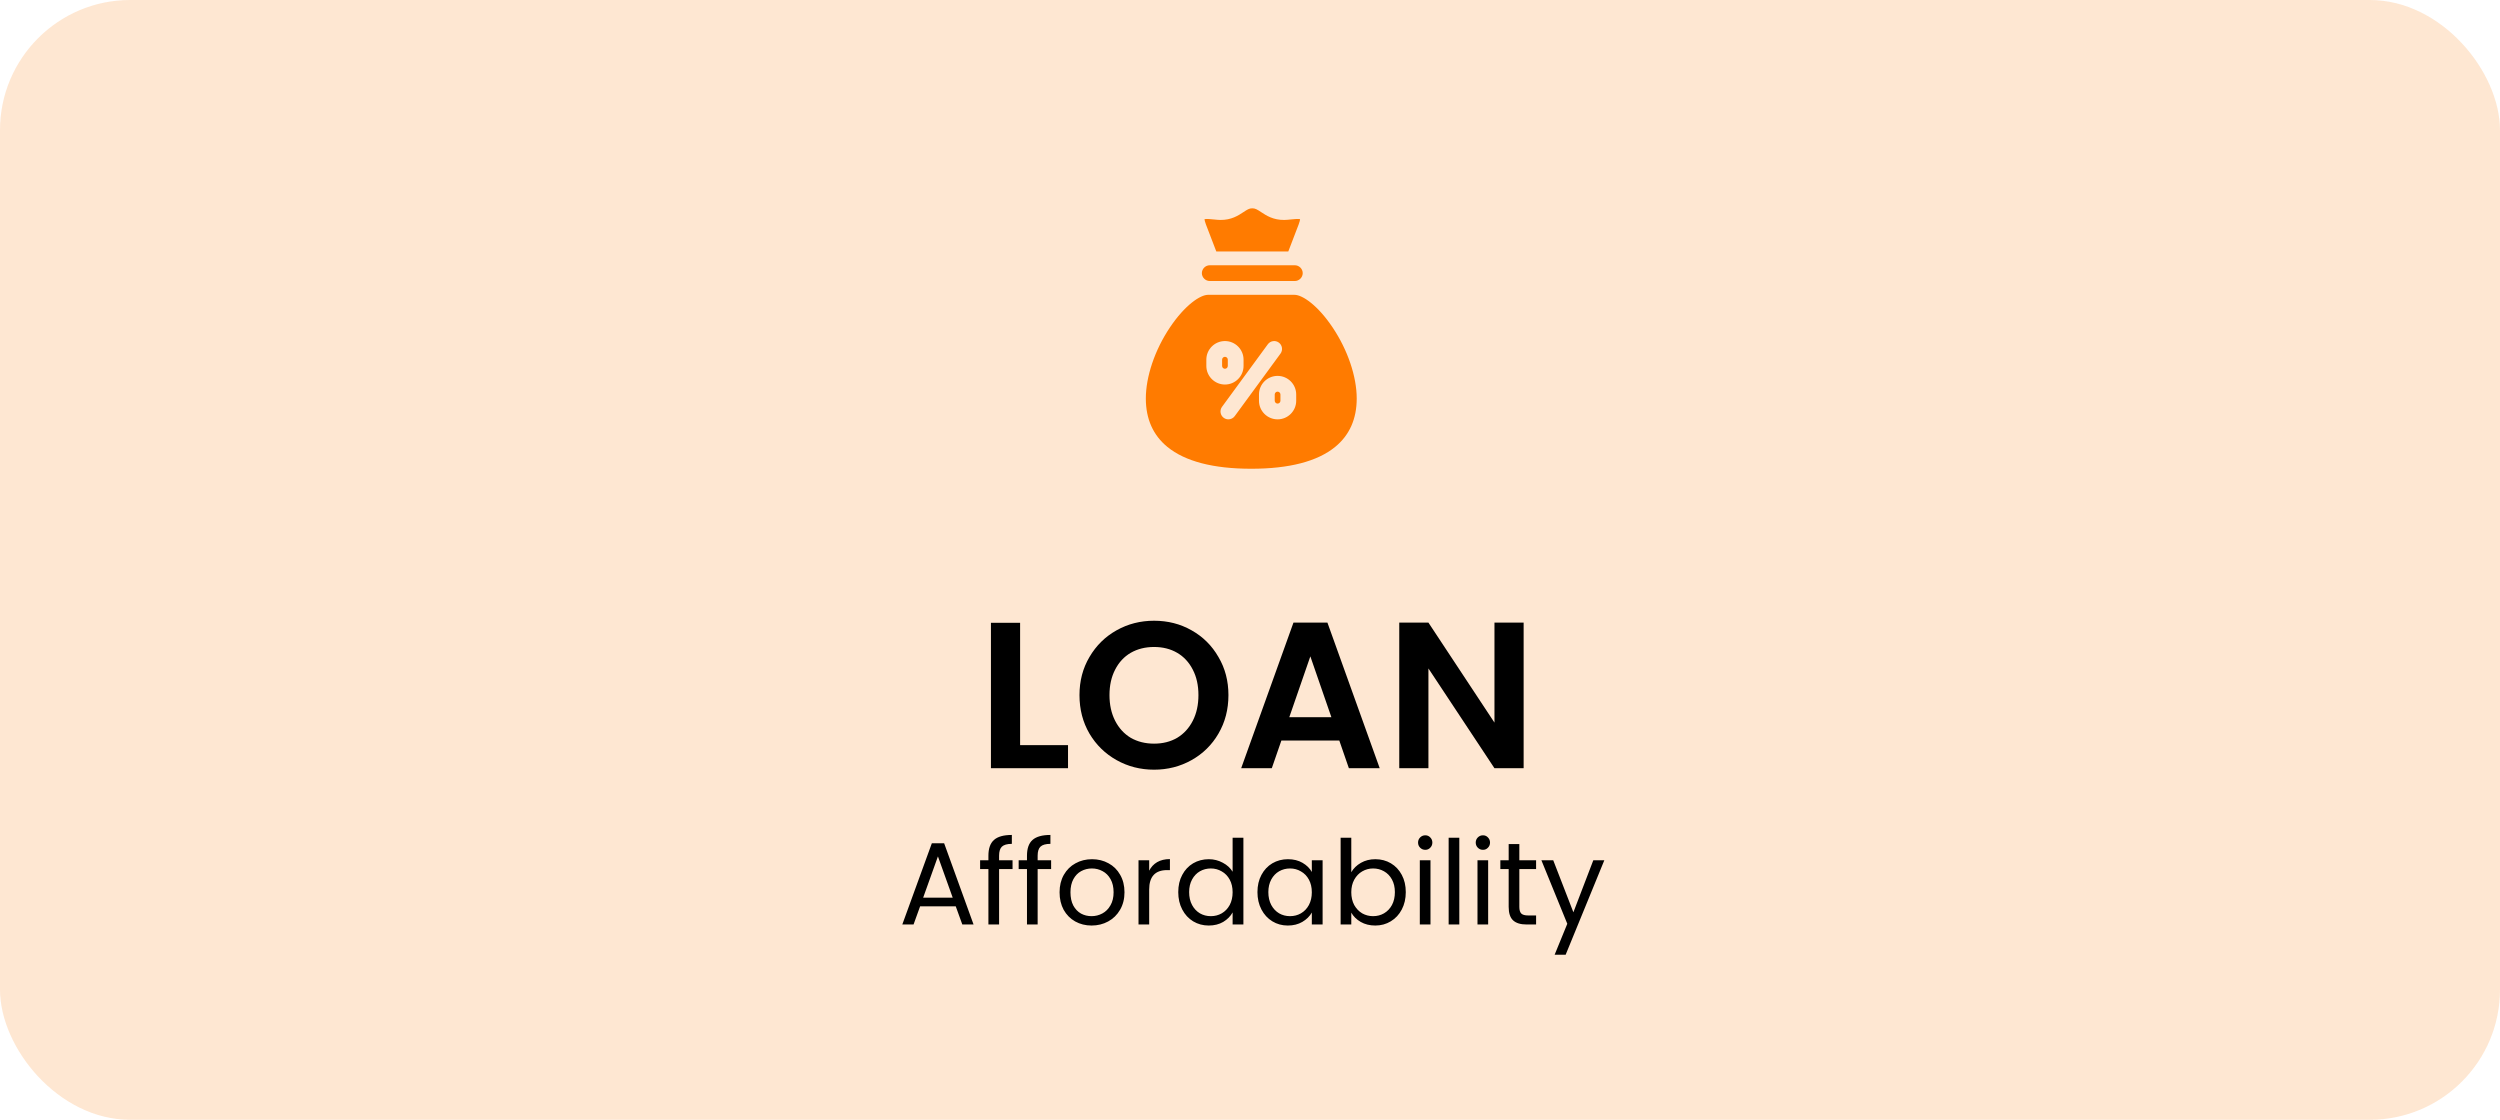<svg width="192" height="86" viewBox="0 0 192 86" fill="none" xmlns="http://www.w3.org/2000/svg">
<rect width="192" height="86" rx="10" fill="#FB9332" fill-opacity="0.22"/>
<path d="M78.344 57.224H82.024V59H76.104V47.832H78.344V57.224ZM88.632 59.112C87.586 59.112 86.626 58.867 85.752 58.376C84.877 57.885 84.184 57.208 83.672 56.344C83.16 55.469 82.904 54.483 82.904 53.384C82.904 52.296 83.16 51.32 83.672 50.456C84.184 49.581 84.877 48.899 85.752 48.408C86.626 47.917 87.586 47.672 88.632 47.672C89.688 47.672 90.648 47.917 91.512 48.408C92.386 48.899 93.074 49.581 93.576 50.456C94.088 51.32 94.344 52.296 94.344 53.384C94.344 54.483 94.088 55.469 93.576 56.344C93.074 57.208 92.386 57.885 91.512 58.376C90.637 58.867 89.677 59.112 88.632 59.112ZM88.632 57.112C89.304 57.112 89.896 56.963 90.408 56.664C90.92 56.355 91.32 55.917 91.608 55.352C91.896 54.787 92.04 54.131 92.04 53.384C92.04 52.637 91.896 51.987 91.608 51.432C91.32 50.867 90.92 50.435 90.408 50.136C89.896 49.837 89.304 49.688 88.632 49.688C87.96 49.688 87.362 49.837 86.84 50.136C86.328 50.435 85.928 50.867 85.64 51.432C85.352 51.987 85.208 52.637 85.208 53.384C85.208 54.131 85.352 54.787 85.64 55.352C85.928 55.917 86.328 56.355 86.84 56.664C87.362 56.963 87.96 57.112 88.632 57.112ZM102.858 56.872H98.41L97.674 59H95.322L99.338 47.816H101.946L105.962 59H103.594L102.858 56.872ZM102.25 55.08L100.634 50.408L99.018 55.08H102.25ZM117.015 59H114.775L109.703 51.336V59H107.463V47.816H109.703L114.775 55.496V47.816H117.015V59Z" fill="black"/>
<path d="M73.401 69.605H70.665L70.161 71H69.297L71.565 64.763H72.51L74.769 71H73.905L73.401 69.605ZM73.167 68.939L72.033 65.771L70.899 68.939H73.167ZM77.764 66.743H76.73V71H75.91V66.743H75.272V66.068H75.91V65.717C75.91 65.165 76.052 64.763 76.334 64.511C76.621 64.253 77.081 64.124 77.71 64.124V64.808C77.35 64.808 77.096 64.88 76.945 65.024C76.802 65.162 76.73 65.393 76.73 65.717V66.068H77.764V66.743ZM80.726 66.743H79.691V71H78.872V66.743H78.233V66.068H78.872V65.717C78.872 65.165 79.013 64.763 79.295 64.511C79.583 64.253 80.042 64.124 80.672 64.124V64.808C80.312 64.808 80.057 64.88 79.907 65.024C79.763 65.162 79.691 65.393 79.691 65.717V66.068H80.726V66.743ZM83.832 71.081C83.37 71.081 82.95 70.976 82.572 70.766C82.2 70.556 81.906 70.259 81.69 69.875C81.48 69.485 81.375 69.035 81.375 68.525C81.375 68.021 81.483 67.577 81.699 67.193C81.921 66.803 82.221 66.506 82.599 66.302C82.977 66.092 83.4 65.987 83.868 65.987C84.336 65.987 84.759 66.092 85.137 66.302C85.515 66.506 85.812 66.8 86.028 67.184C86.25 67.568 86.361 68.015 86.361 68.525C86.361 69.035 86.247 69.485 86.019 69.875C85.797 70.259 85.494 70.556 85.11 70.766C84.726 70.976 84.3 71.081 83.832 71.081ZM83.832 70.361C84.126 70.361 84.402 70.292 84.66 70.154C84.918 70.016 85.125 69.809 85.281 69.533C85.443 69.257 85.524 68.921 85.524 68.525C85.524 68.129 85.446 67.793 85.29 67.517C85.134 67.241 84.93 67.037 84.678 66.905C84.426 66.767 84.153 66.698 83.859 66.698C83.559 66.698 83.283 66.767 83.031 66.905C82.785 67.037 82.587 67.241 82.437 67.517C82.287 67.793 82.212 68.129 82.212 68.525C82.212 68.927 82.284 69.266 82.428 69.542C82.578 69.818 82.776 70.025 83.022 70.163C83.268 70.295 83.538 70.361 83.832 70.361ZM88.257 66.869C88.401 66.587 88.605 66.368 88.869 66.212C89.139 66.056 89.466 65.978 89.85 65.978V66.824H89.634C88.716 66.824 88.257 67.322 88.257 68.318V71H87.438V66.068H88.257V66.869ZM90.49 68.516C90.49 68.012 90.591 67.571 90.796 67.193C90.999 66.809 91.278 66.512 91.632 66.302C91.993 66.092 92.394 65.987 92.838 65.987C93.222 65.987 93.579 66.077 93.909 66.257C94.24 66.431 94.492 66.662 94.665 66.95V64.34H95.493V71H94.665V70.073C94.504 70.367 94.263 70.61 93.945 70.802C93.627 70.988 93.255 71.081 92.829 71.081C92.391 71.081 91.993 70.973 91.632 70.757C91.278 70.541 90.999 70.238 90.796 69.848C90.591 69.458 90.49 69.014 90.49 68.516ZM94.665 68.525C94.665 68.153 94.591 67.829 94.441 67.553C94.29 67.277 94.087 67.067 93.829 66.923C93.576 66.773 93.297 66.698 92.992 66.698C92.686 66.698 92.406 66.77 92.154 66.914C91.903 67.058 91.701 67.268 91.552 67.544C91.401 67.82 91.326 68.144 91.326 68.516C91.326 68.894 91.401 69.224 91.552 69.506C91.701 69.782 91.903 69.995 92.154 70.145C92.406 70.289 92.686 70.361 92.992 70.361C93.297 70.361 93.576 70.289 93.829 70.145C94.087 69.995 94.29 69.782 94.441 69.506C94.591 69.224 94.665 68.897 94.665 68.525ZM96.572 68.516C96.572 68.012 96.674 67.571 96.878 67.193C97.082 66.809 97.361 66.512 97.715 66.302C98.075 66.092 98.474 65.987 98.912 65.987C99.344 65.987 99.719 66.08 100.037 66.266C100.355 66.452 100.592 66.686 100.748 66.968V66.068H101.576V71H100.748V70.082C100.586 70.37 100.343 70.61 100.019 70.802C99.701 70.988 99.329 71.081 98.903 71.081C98.465 71.081 98.069 70.973 97.715 70.757C97.361 70.541 97.082 70.238 96.878 69.848C96.674 69.458 96.572 69.014 96.572 68.516ZM100.748 68.525C100.748 68.153 100.673 67.829 100.523 67.553C100.373 67.277 100.169 67.067 99.911 66.923C99.659 66.773 99.38 66.698 99.074 66.698C98.768 66.698 98.489 66.77 98.237 66.914C97.985 67.058 97.784 67.268 97.634 67.544C97.484 67.82 97.409 68.144 97.409 68.516C97.409 68.894 97.484 69.224 97.634 69.506C97.784 69.782 97.985 69.995 98.237 70.145C98.489 70.289 98.768 70.361 99.074 70.361C99.38 70.361 99.659 70.289 99.911 70.145C100.169 69.995 100.373 69.782 100.523 69.506C100.673 69.224 100.748 68.897 100.748 68.525ZM103.779 66.986C103.947 66.692 104.193 66.452 104.517 66.266C104.841 66.08 105.21 65.987 105.624 65.987C106.068 65.987 106.467 66.092 106.821 66.302C107.175 66.512 107.454 66.809 107.658 67.193C107.862 67.571 107.964 68.012 107.964 68.516C107.964 69.014 107.862 69.458 107.658 69.848C107.454 70.238 107.172 70.541 106.812 70.757C106.458 70.973 106.062 71.081 105.624 71.081C105.198 71.081 104.823 70.988 104.499 70.802C104.181 70.616 103.941 70.379 103.779 70.091V71H102.96V64.34H103.779V66.986ZM107.127 68.516C107.127 68.144 107.052 67.82 106.902 67.544C106.752 67.268 106.548 67.058 106.29 66.914C106.038 66.77 105.759 66.698 105.453 66.698C105.153 66.698 104.874 66.773 104.616 66.923C104.364 67.067 104.16 67.28 104.004 67.562C103.854 67.838 103.779 68.159 103.779 68.525C103.779 68.897 103.854 69.224 104.004 69.506C104.16 69.782 104.364 69.995 104.616 70.145C104.874 70.289 105.153 70.361 105.453 70.361C105.759 70.361 106.038 70.289 106.29 70.145C106.548 69.995 106.752 69.782 106.902 69.506C107.052 69.224 107.127 68.894 107.127 68.516ZM109.465 65.267C109.309 65.267 109.177 65.213 109.069 65.105C108.961 64.997 108.907 64.865 108.907 64.709C108.907 64.553 108.961 64.421 109.069 64.313C109.177 64.205 109.309 64.151 109.465 64.151C109.615 64.151 109.741 64.205 109.843 64.313C109.951 64.421 110.005 64.553 110.005 64.709C110.005 64.865 109.951 64.997 109.843 65.105C109.741 65.213 109.615 65.267 109.465 65.267ZM109.861 66.068V71H109.042V66.068H109.861ZM112.075 64.34V71H111.256V64.34H112.075ZM113.894 65.267C113.738 65.267 113.606 65.213 113.498 65.105C113.39 64.997 113.336 64.865 113.336 64.709C113.336 64.553 113.39 64.421 113.498 64.313C113.606 64.205 113.738 64.151 113.894 64.151C114.044 64.151 114.17 64.205 114.272 64.313C114.38 64.421 114.434 64.553 114.434 64.709C114.434 64.865 114.38 64.997 114.272 65.105C114.17 65.213 114.044 65.267 113.894 65.267ZM114.29 66.068V71H113.471V66.068H114.29ZM116.685 66.743V69.65C116.685 69.89 116.736 70.061 116.838 70.163C116.94 70.259 117.117 70.307 117.369 70.307H117.972V71H117.234C116.778 71 116.436 70.895 116.208 70.685C115.98 70.475 115.866 70.13 115.866 69.65V66.743H115.227V66.068H115.866V64.826H116.685V66.068H117.972V66.743H116.685ZM123.212 66.068L120.242 73.322H119.396L120.368 70.946L118.379 66.068H119.288L120.836 70.064L122.366 66.068H123.212Z" fill="black"/>
<path d="M92.303 20.977C92.303 20.649 92.58 20.372 92.908 20.372H99.444C99.772 20.372 100.049 20.649 100.049 20.977C100.049 21.305 99.772 21.582 99.444 21.582H92.908C92.58 21.582 92.303 21.305 92.303 20.977ZM94.295 28.103V27.622C94.295 27.503 94.195 27.403 94.076 27.403C93.957 27.403 93.857 27.503 93.857 27.622V28.103C93.857 28.222 93.957 28.322 94.076 28.322C94.195 28.322 94.295 28.222 94.295 28.103ZM93.41 19.311H98.942L99.738 17.234C99.819 17.023 99.841 16.896 99.846 16.829C99.676 16.798 99.312 16.835 99.125 16.855C98.953 16.873 98.79 16.89 98.638 16.892C97.785 16.904 97.25 16.55 96.859 16.292C96.564 16.097 96.4 15.996 96.188 16L96.175 16L96.163 16C95.951 15.995 95.788 16.097 95.493 16.292C95.103 16.55 94.566 16.904 93.715 16.892C93.562 16.89 93.4 16.873 93.228 16.855C93.04 16.835 92.677 16.798 92.507 16.829C92.511 16.896 92.533 17.023 92.614 17.234L93.411 19.311L93.41 19.311ZM98.119 30.077C98 30.077 97.899 30.178 97.899 30.297V30.778C97.899 30.896 98 30.996 98.119 30.996C98.237 30.996 98.338 30.896 98.338 30.778V30.297C98.338 30.178 98.237 30.077 98.119 30.077ZM102.349 25.153C103.505 26.88 104.196 28.919 104.196 30.607C104.196 32.176 103.638 33.427 102.537 34.325C101.176 35.436 99.009 36 96.098 36C93.187 36 91.02 35.436 89.658 34.325C88.558 33.426 88 32.175 88 30.607C88 28.918 88.69 26.879 89.846 25.153C91.001 23.428 92.177 22.642 92.781 22.642H99.414C100.018 22.642 101.194 23.428 102.349 25.153ZM94.076 29.532C94.864 29.532 95.505 28.891 95.505 28.103V27.622C95.505 26.834 94.864 26.193 94.076 26.193C93.288 26.193 92.647 26.834 92.647 27.622V28.103C92.647 28.891 93.288 29.532 94.076 29.532ZM98.344 27.155C98.541 26.886 98.483 26.507 98.213 26.31C97.944 26.113 97.565 26.171 97.368 26.441L93.852 31.243C93.654 31.513 93.713 31.892 93.983 32.089C94.086 32.165 94.211 32.206 94.339 32.206C94.526 32.206 94.71 32.12 94.828 31.958L98.344 27.155V27.155ZM99.548 30.297C99.548 29.509 98.906 28.868 98.119 28.868C97.331 28.868 96.69 29.509 96.69 30.297V30.778C96.69 31.565 97.331 32.206 98.119 32.206C98.906 32.206 99.548 31.565 99.548 30.778V30.297Z" fill="#FF7B00"/>
</svg>
